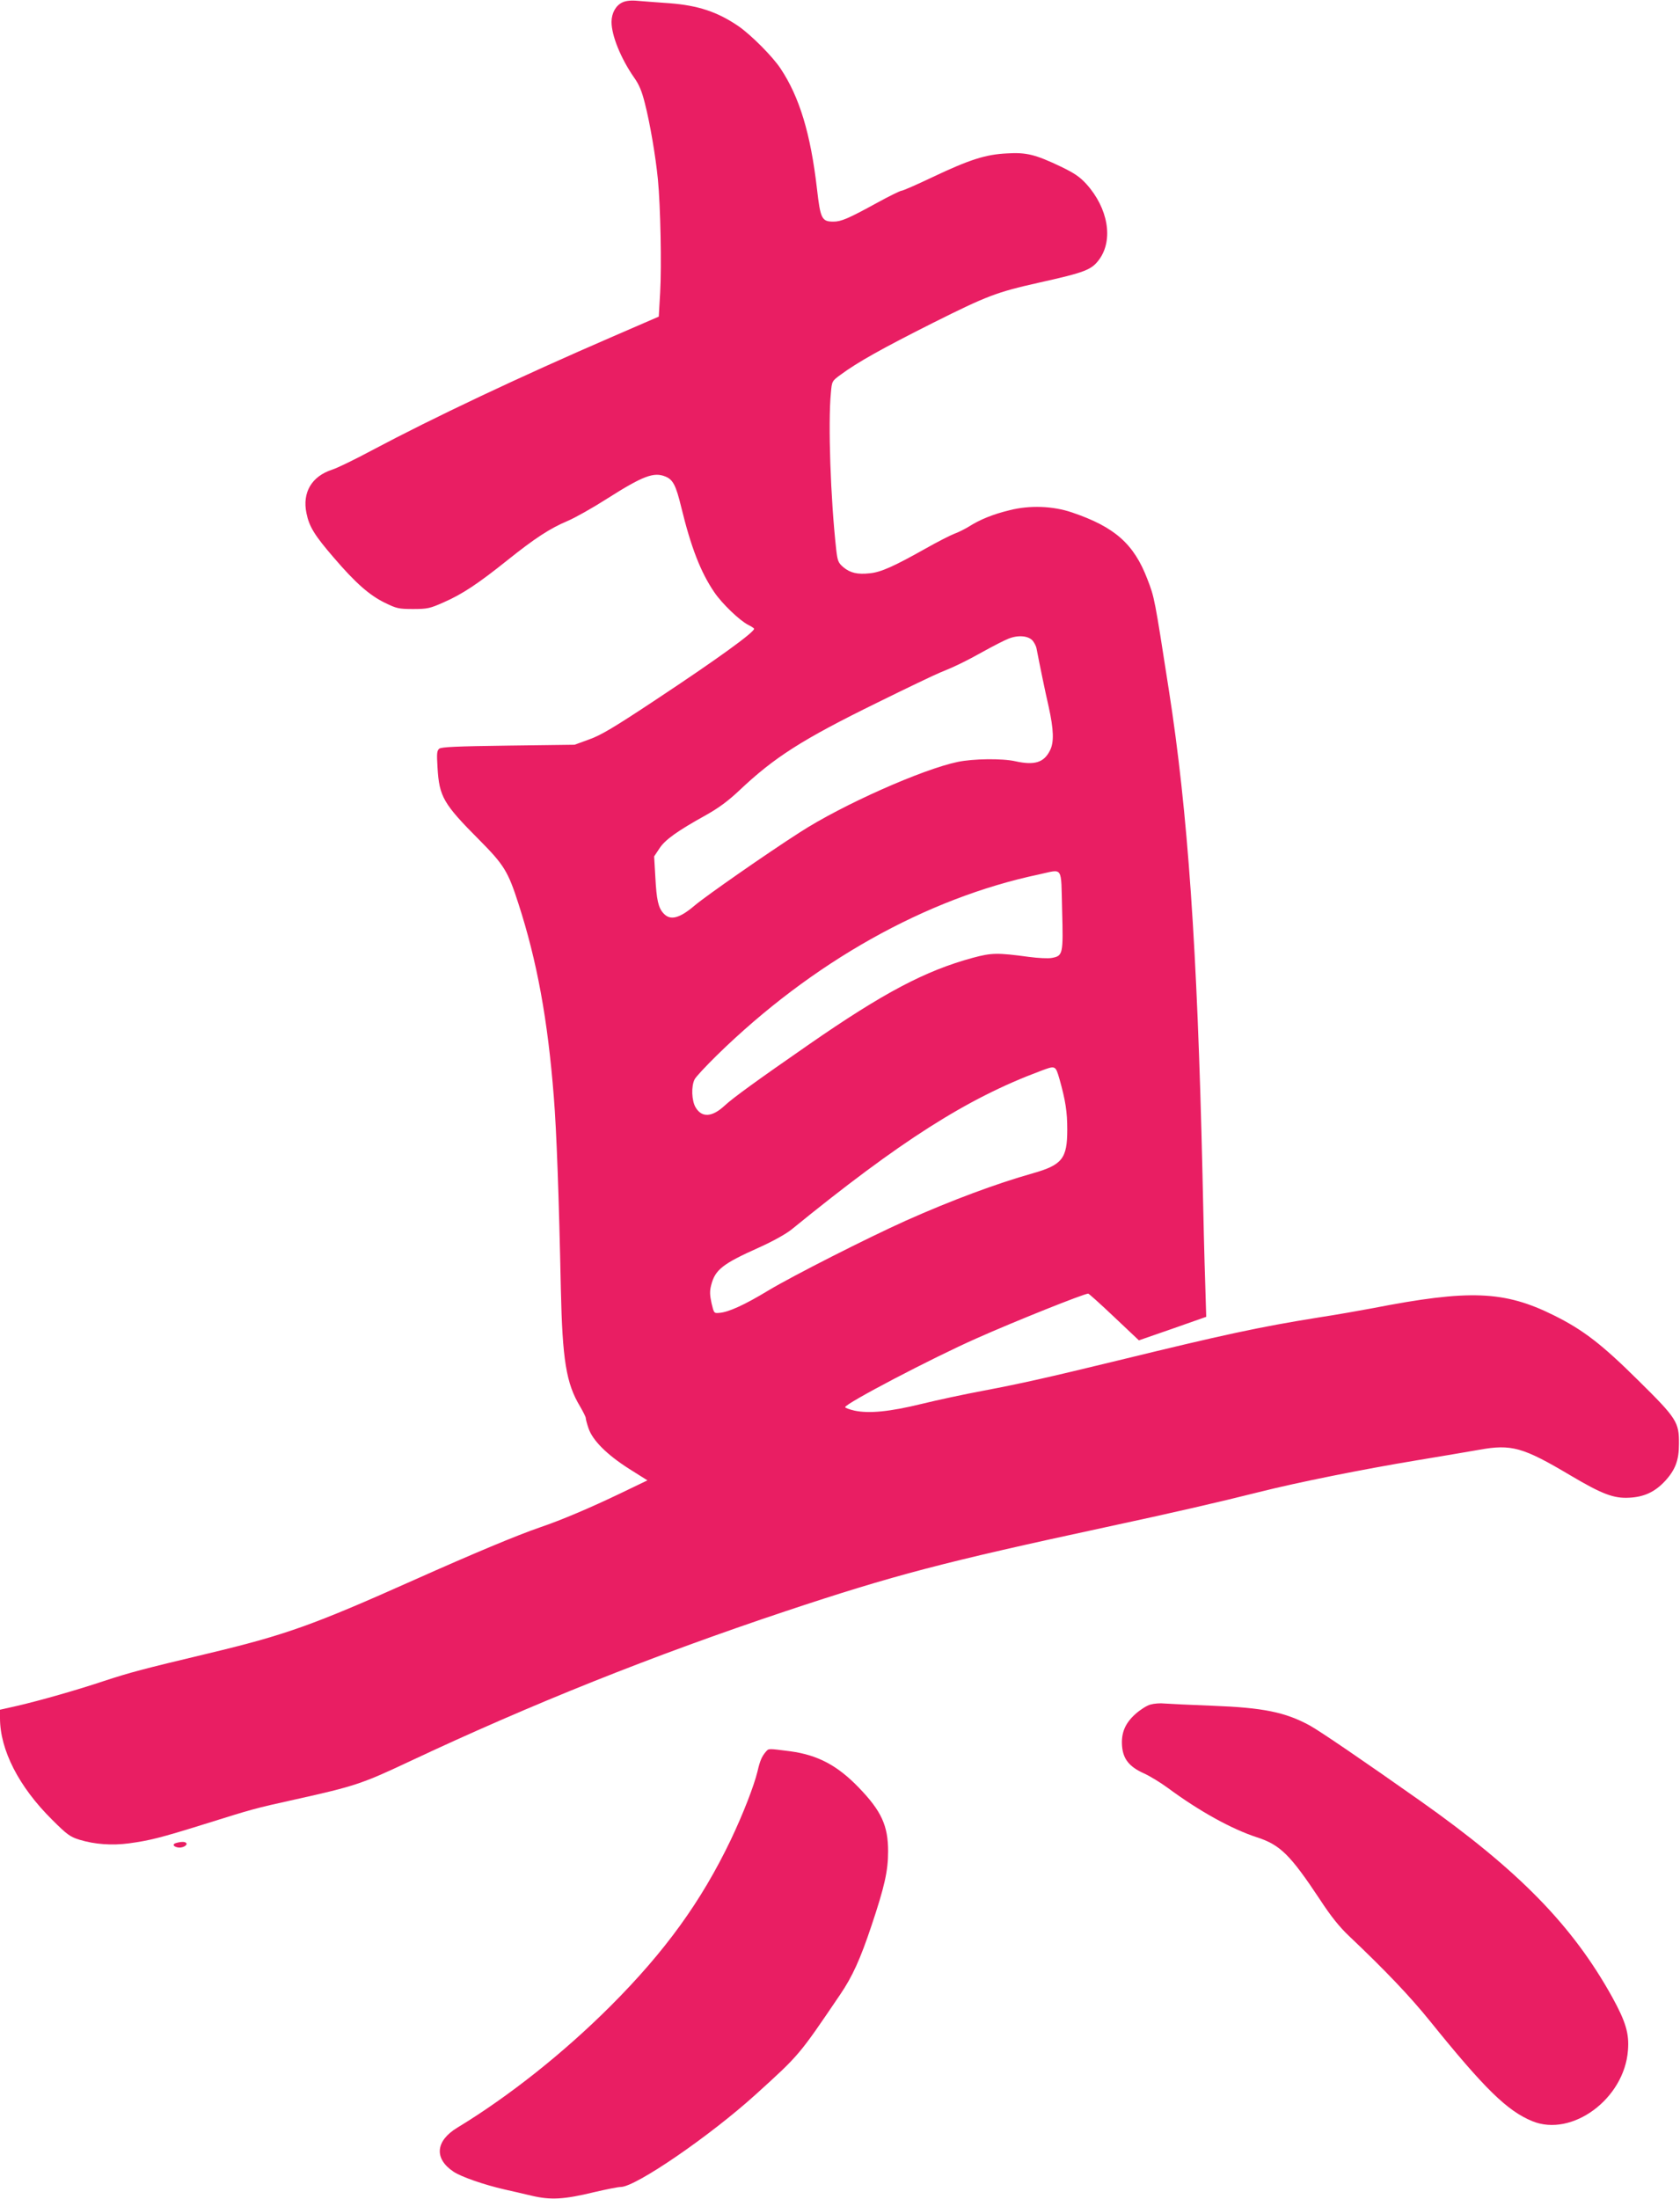 <?xml version="1.0" standalone="no"?>
<!DOCTYPE svg PUBLIC "-//W3C//DTD SVG 20010904//EN"
 "http://www.w3.org/TR/2001/REC-SVG-20010904/DTD/svg10.dtd">
<svg version="1.0" xmlns="http://www.w3.org/2000/svg"
 width="978pt" height="1280pt" viewBox="0 0 978 1280"
 preserveAspectRatio="xMidYMid meet">
<g transform="translate(0,1280) scale(0.1,-0.1)"
fill="#e91e63" stroke="none">
<path d="M3623 12786 c-38 -18 -63 -62 -63 -114 0 -79 54 -212 131 -323 29
-40 46 -81 63 -150 30 -116 63 -311 76 -444 15 -154 22 -504 13 -659 l-8 -139
-270 -117 c-545 -236 -1040 -470 -1403 -663 -97 -52 -200 -102 -229 -111 -119
-39 -174 -133 -149 -253 16 -79 47 -129 160 -260 126 -147 206 -217 295 -261
70 -34 81 -37 165 -37 84 0 98 3 179 39 108 47 201 109 372 246 159 127 246
184 348 227 43 18 146 76 229 129 211 134 274 158 342 130 44 -18 61 -51 92
-179 57 -234 113 -378 192 -494 46 -68 150 -167 199 -191 18 -9 33 -19 33 -22
0 -21 -214 -176 -575 -415 -240 -159 -317 -205 -385 -229 l-85 -31 -386 -5
c-303 -4 -389 -8 -402 -18 -14 -12 -15 -29 -10 -110 10 -170 34 -211 244 -422
143 -144 167 -183 227 -370 108 -333 171 -676 206 -1125 16 -195 30 -589 41
-1120 9 -411 31 -548 112 -682 18 -31 33 -61 33 -67 0 -7 7 -34 16 -60 24 -71
108 -154 235 -235 l108 -68 -158 -76 c-173 -83 -342 -155 -466 -197 -134 -46
-383 -150 -735 -307 -584 -261 -747 -320 -1200 -428 -390 -93 -455 -111 -602
-159 -158 -53 -376 -115 -510 -146 l-98 -22 0 -49 c0 -185 110 -400 303 -591
87 -87 105 -100 160 -117 89 -27 189 -34 287 -21 119 16 184 32 440 112 288
90 287 90 530 144 343 76 388 91 660 219 714 336 1422 619 2195 877 628 209
918 285 1860 488 396 85 660 146 895 205 222 56 605 133 920 185 135 22 297
50 361 61 188 34 255 15 531 -149 184 -109 252 -135 342 -130 87 4 150 34 208
96 61 66 82 122 82 217 1 127 -12 148 -237 370 -214 212 -321 294 -492 379
-288 143 -491 151 -1055 41 -69 -13 -210 -38 -315 -54 -349 -56 -551 -100
-1170 -251 -416 -101 -554 -132 -785 -176 -102 -19 -261 -53 -355 -76 -188
-46 -307 -57 -391 -39 -30 7 -54 16 -54 20 0 21 506 286 766 401 222 99 625
260 649 260 4 0 72 -61 151 -136 l144 -136 196 68 196 69 -6 200 c-4 110 -11
398 -16 640 -30 1305 -85 2101 -195 2805 -84 541 -84 542 -126 650 -78 204
-190 303 -438 387 -111 38 -247 43 -364 13 -96 -23 -174 -55 -238 -96 -23 -14
-59 -32 -81 -40 -22 -8 -101 -48 -175 -90 -178 -100 -255 -135 -319 -141 -72
-8 -114 2 -154 35 -30 26 -34 35 -42 103 -33 298 -48 736 -31 912 6 68 6 69
57 106 97 72 242 153 536 301 318 159 371 179 615 234 274 61 310 75 355 137
82 114 51 297 -75 437 -38 42 -70 64 -149 102 -149 71 -201 84 -315 77 -123
-6 -217 -36 -432 -138 -92 -44 -173 -79 -180 -79 -8 0 -73 -32 -144 -71 -166
-91 -208 -109 -253 -109 -68 0 -76 16 -96 191 -37 321 -102 535 -212 700 -46
70 -171 195 -244 246 -123 84 -235 121 -400 134 -69 5 -152 11 -185 14 -41 4
-70 1 -92 -9z m2390 -3717 c9 -12 19 -31 21 -43 18 -94 50 -250 71 -341 29
-131 32 -207 7 -254 -35 -70 -90 -87 -202 -62 -76 17 -244 15 -335 -4 -206
-43 -672 -250 -919 -410 -192 -123 -546 -370 -611 -425 -89 -76 -143 -90 -182
-47 -31 33 -41 79 -48 212 l-7 120 30 45 c32 51 105 103 271 195 75 42 129 82
195 144 205 194 367 297 801 510 176 87 340 165 365 175 85 34 155 68 255 124
54 30 120 64 145 74 57 23 118 18 143 -13z m170 -1566 c7 -258 5 -267 -60
-279 -21 -4 -81 -1 -133 6 -184 25 -218 24 -326 -5 -277 -75 -521 -204 -954
-504 -297 -206 -440 -309 -492 -357 -72 -67 -132 -71 -168 -11 -24 39 -27 125
-6 165 8 15 66 77 128 138 555 543 1218 915 1876 1054 144 31 128 55 135 -207z
m-15 -985 c35 -125 45 -190 45 -293 0 -169 -29 -206 -202 -255 -209 -59 -473
-157 -737 -275 -227 -102 -658 -321 -800 -406 -140 -85 -233 -127 -286 -131
-32 -3 -32 -2 -46 57 -10 46 -11 70 -2 104 23 90 65 124 280 220 82 37 157 79
190 106 630 513 1019 761 1445 920 90 34 89 35 113 -47z"/>
<path d="M6697 2878 c-20 -5 -59 -30 -86 -54 -62 -55 -85 -112 -79 -188 6 -75
42 -120 126 -158 36 -16 99 -55 140 -85 184 -136 372 -240 520 -288 135 -44
193 -101 368 -365 62 -95 112 -157 168 -210 210 -199 353 -349 471 -495 318
-394 449 -522 595 -582 231 -95 536 130 557 412 8 98 -13 167 -91 309 -231
417 -543 737 -1116 1142 -333 235 -584 406 -645 440 -143 78 -273 104 -565
115 -129 5 -255 11 -280 13 -25 3 -62 0 -83 -6z"/>
<path d="M4458 2603 c-23 -27 -34 -52 -48 -113 -20 -84 -85 -251 -156 -400
-171 -357 -382 -649 -699 -966 -271 -271 -590 -525 -893 -709 -127 -77 -136
-180 -22 -256 44 -30 181 -77 295 -103 39 -9 111 -25 160 -37 111 -26 188 -22
365 21 69 16 138 30 154 30 86 0 519 297 786 539 255 231 251 227 491 581 72
106 117 206 182 400 77 230 97 320 97 434 0 149 -39 234 -169 369 -125 130
-239 191 -400 213 -133 17 -125 17 -143 -3z"/>
<path d="M1028 2073 c-25 -6 -22 -20 4 -26 25 -7 61 10 53 24 -6 9 -27 10 -57
2z"/>
</g>
</svg>
